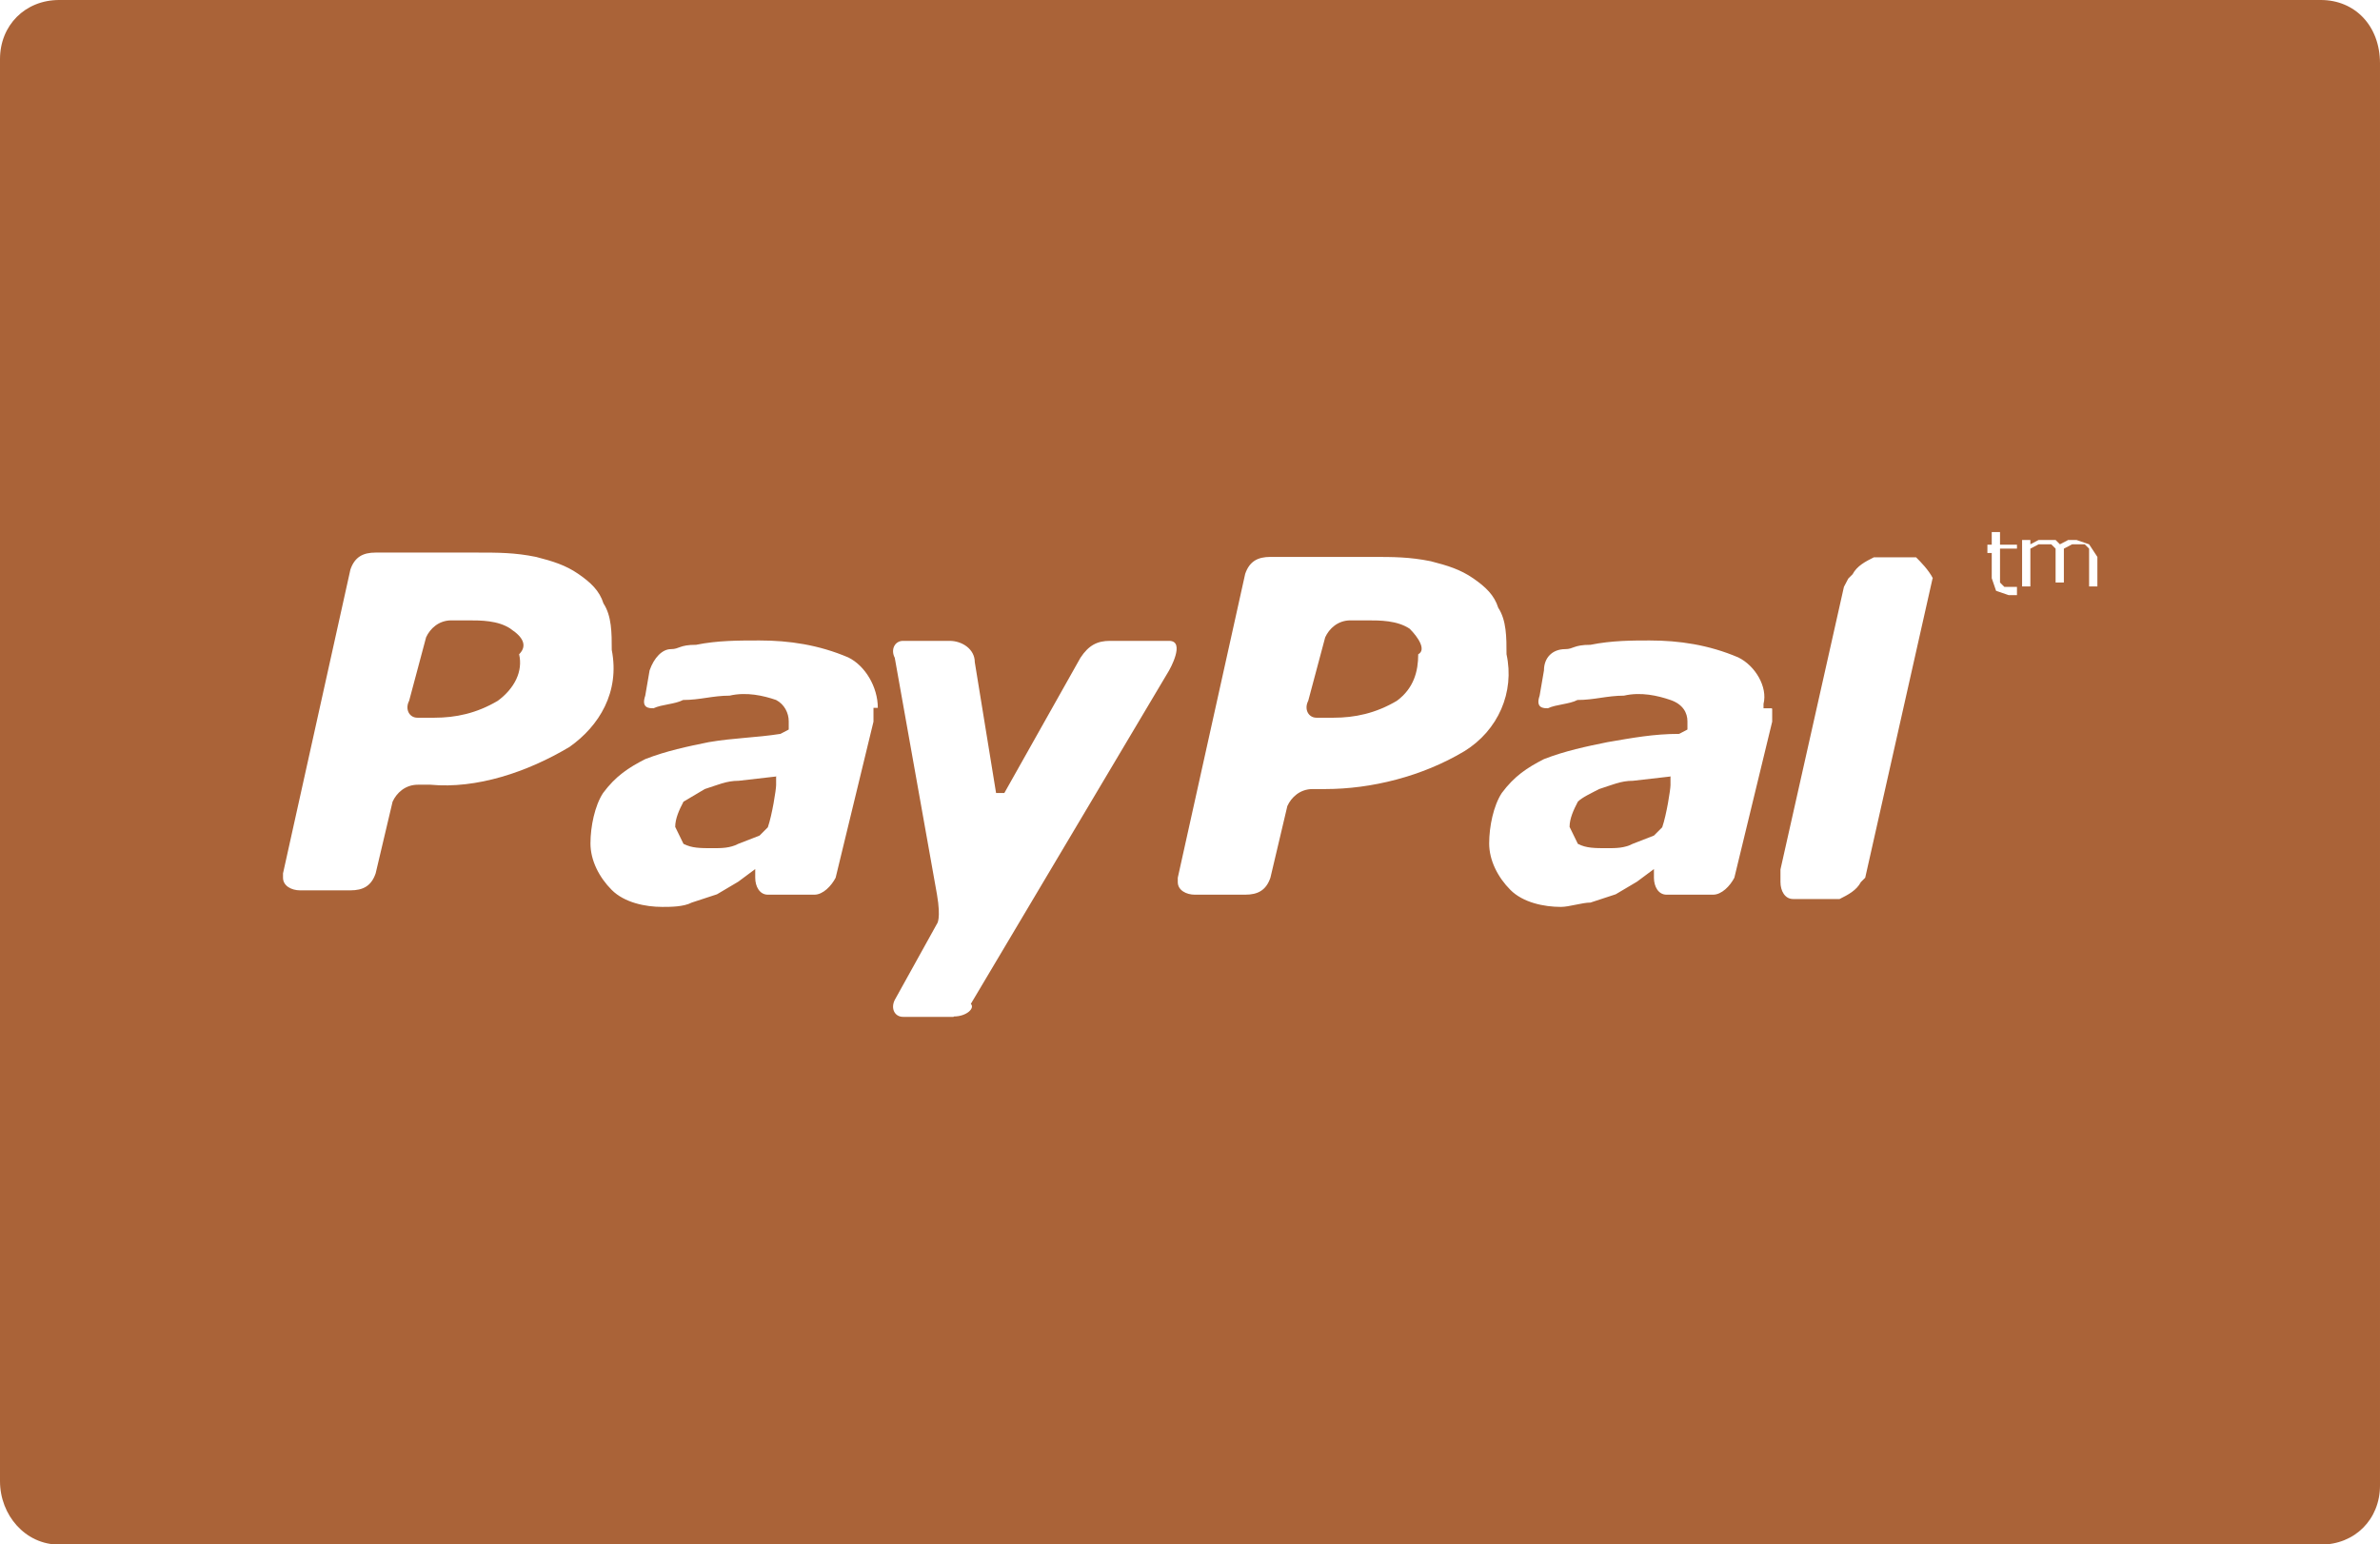 <?xml version="1.0" encoding="UTF-8"?>
<svg id="Capa_2" data-name="Capa 2" xmlns="http://www.w3.org/2000/svg" viewBox="0 0 60.38 39.18">
  <defs>
    <style>
      .cls-1 {
        fill: #aa6338;
      }
    </style>
  </defs>
  <g id="Capa_1-2" data-name="Capa 1">
    <g id="paypal">
      <path class="cls-1" d="M12.95,15.95c-.32-.21-.75-.21-1.07-.21h-.43c-.32,0-.54.21-.64.43l-.43,1.61c-.11.21,0,.43.21.43h.43c.54,0,1.07-.11,1.61-.43.43-.32.64-.75.54-1.18.21-.21.11-.43-.21-.64Z"/>
      <path class="cls-1" d="M19.7,19.7l-.96.11c-.32,0-.54.11-.86.21l-.54.32c-.11.21-.21.43-.21.64l.21.43c.21.11.43.11.75.11.21,0,.43,0,.64-.11l.54-.21.21-.21c.11-.32.21-.96.21-1.07v-.21Z"/>
      <path class="cls-1" d="M58.88,0H1.5C.64,0,0,.64,0,1.5h0v36.08c0,.86.64,1.61,1.5,1.61h57.38c.86,0,1.5-.64,1.5-1.5h0V1.61c0-.96-.64-1.61-1.5-1.61h0ZM14.45,18.95c-1.07.64-2.36,1.07-3.53.96h-.32c-.32,0-.54.21-.64.43l-.43,1.82c-.11.32-.32.43-.64.43h-1.28c-.21,0-.43-.11-.43-.32v-.11l1.71-7.71c.11-.32.32-.43.64-.43h2.57c.54,0,.96,0,1.5.11.43.11.75.21,1.07.43s.54.43.64.75c.21.32.21.75.21,1.18.21,1.07-.32,1.93-1.07,2.46ZM22.16,17.99v.32l-.96,3.96c-.11.21-.32.43-.54.43h-1.18c-.21,0-.32-.21-.32-.43v-.11h0v-.11h0l-.43.32-.54.32-.64.21c-.21.11-.54.11-.75.11-.43,0-.96-.11-1.28-.43-.32-.32-.54-.75-.54-1.18s.11-.96.32-1.28c.32-.43.64-.64,1.07-.86.54-.21,1.07-.32,1.61-.43.64-.11,1.18-.11,1.82-.21l.21-.11v-.21c0-.21-.11-.43-.32-.54-.32-.11-.75-.21-1.18-.11-.43,0-.75.11-1.18.11-.21.11-.54.11-.75.21-.11,0-.32,0-.21-.32l.11-.64c.11-.32.32-.54.54-.54s.21-.11.64-.11c.54-.11,1.07-.11,1.61-.11.75,0,1.5.11,2.25.43.43.21.75.75.75,1.28h-.11ZM24.19,25.8h-1.28c-.21,0-.32-.21-.21-.43l1.07-1.93s.11-.11,0-.75c-.21-1.18-1.07-6-1.07-6-.11-.21,0-.43.21-.43h1.18c.32,0,.64.21.64.54l.54,3.32h.21l1.93-3.43c.21-.32.43-.43.75-.43h1.5c.43,0,0,.75,0,.75l-5.03,8.46c.11.11-.11.32-.43.32h0ZM37.15,19.06c-1.07.64-2.36.96-3.53.96h-.32c-.32,0-.54.21-.64.43l-.43,1.82c-.11.32-.32.43-.64.43h-1.28c-.21,0-.43-.11-.43-.32v-.11l1.71-7.71c.11-.32.32-.43.64-.43h2.57c.54,0,.96,0,1.5.11.43.11.75.21,1.07.43s.54.43.64.75c.21.32.21.75.21,1.18.21.96-.21,1.93-1.07,2.46h0ZM44.96,17.99v.32l-.96,3.96c-.11.21-.32.43-.54.43h-1.18c-.21,0-.32-.21-.32-.43v-.11h0v-.11h0l-.43.32-.54.32-.64.21c-.21,0-.54.11-.75.11-.43,0-.96-.11-1.28-.43-.32-.32-.54-.75-.54-1.18s.11-.96.32-1.28c.32-.43.64-.64,1.07-.86.54-.21,1.07-.32,1.61-.43.64-.11,1.18-.21,1.82-.21l.21-.11v-.21c0-.21-.11-.43-.43-.54-.32-.11-.75-.21-1.18-.11-.43,0-.75.11-1.18.11-.21.11-.54.11-.75.21-.11,0-.32,0-.21-.32l.11-.64c0-.32.21-.54.54-.54.21,0,.21-.11.64-.11.54-.11,1.07-.11,1.5-.11.75,0,1.5.11,2.25.43.43.21.75.75.64,1.18v.11h.21ZM49.03,14.67l-1.71,7.6-.11.11c-.11.21-.32.32-.54.43h-1.18c-.21,0-.32-.21-.32-.43v-.11h0v-.21l1.61-7.17.11-.21.11-.11c.11-.21.32-.32.54-.43h1.07c.11.11.32.32.43.54q-.11,0,0,0h0ZM51.17,13.92h-.43v.86l.11.11h.32v.21h-.21l-.32-.11-.11-.32v-.64h-.11v-.21h.11v-.32h.21v.32h.43v.11ZM53.21,14.13v.75h-.21v-.96l-.11-.11h-.32l-.21.11v.86h-.21v-.86l-.11-.11h-.32l-.21.11v.96h-.21v-1.18h.21v.11l.21-.11h.43l.11.11.21-.11h.21l.32.11.21.32h0Z"/>
      <path class="cls-1" d="M42.39,19.7l-.96.11c-.32,0-.54.11-.86.21-.21.11-.43.21-.54.32-.11.21-.21.43-.21.64l.21.43c.21.11.43.11.75.11.21,0,.43,0,.64-.11l.54-.21.21-.21c.11-.32.21-.96.21-1.07v-.21Z"/>
      <path class="cls-1" d="M35.76,15.95c-.32-.21-.75-.21-1.07-.21h-.43c-.32,0-.54.21-.64.43l-.43,1.61c-.11.21,0,.43.21.43h.43c.54,0,1.07-.11,1.61-.43.43-.32.54-.75.54-1.18.21-.11,0-.43-.21-.64Z"/>
    </g>
  </g>
</svg>